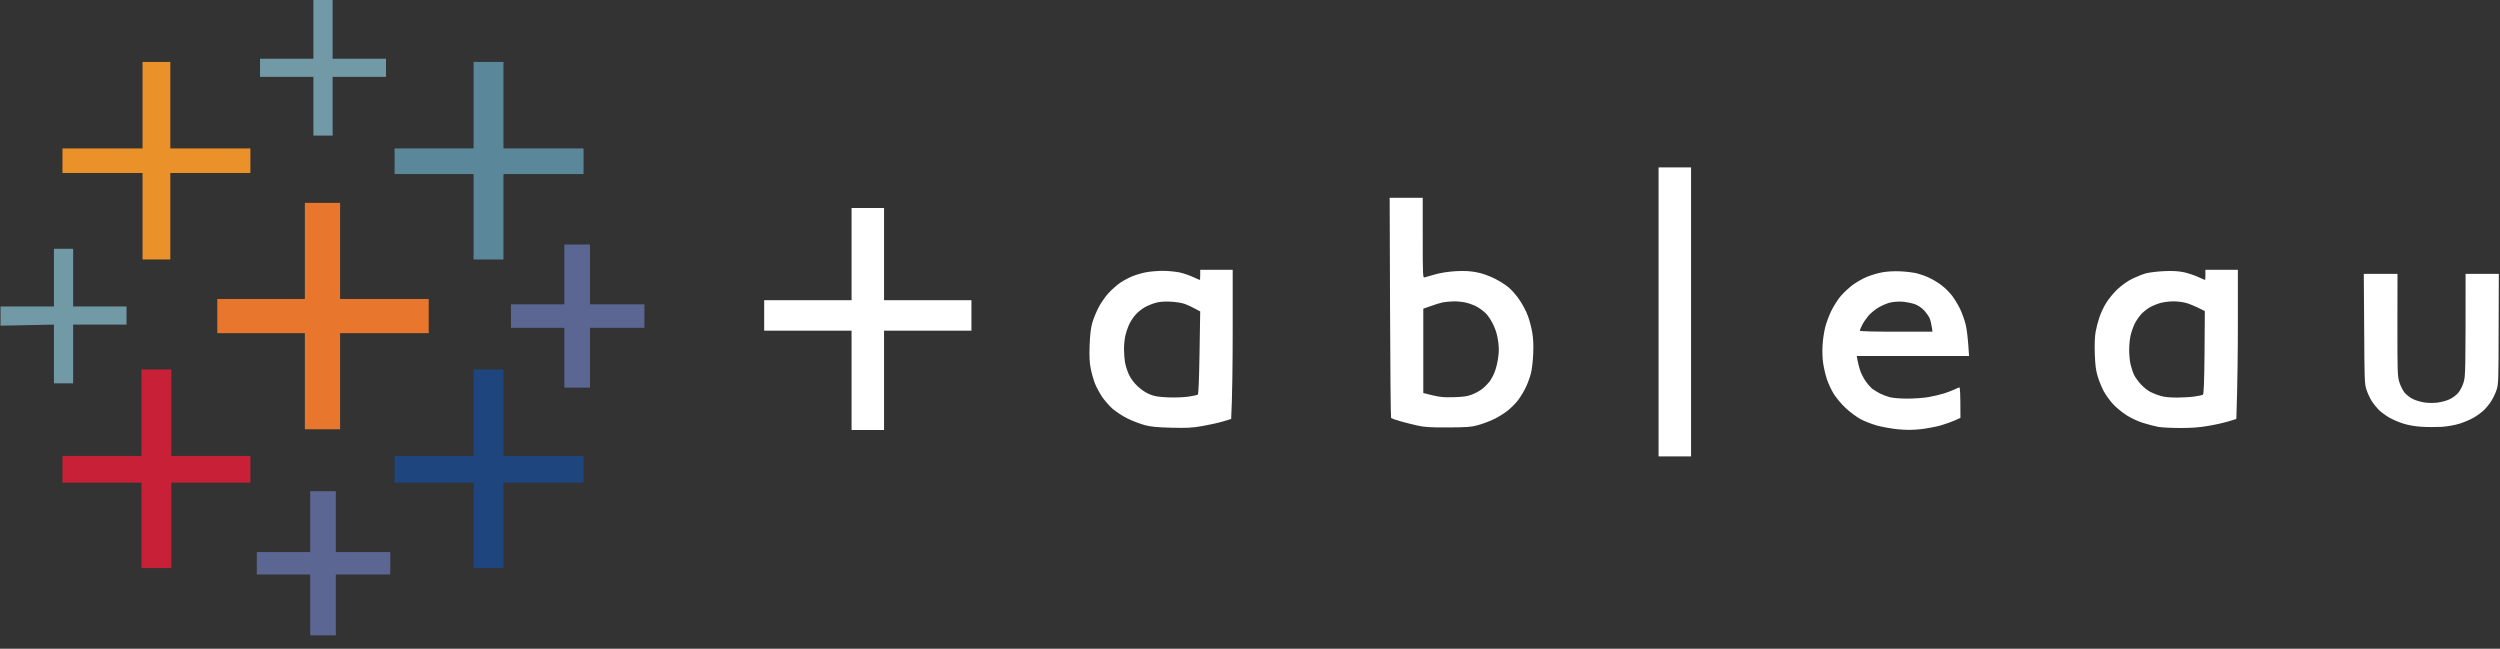 <svg width="158" height="41" viewBox="0 0 158 41" fill="none" xmlns="http://www.w3.org/2000/svg">
<rect x="0" y="0" width="158" height="41" fill="#333333" stroke="none"/>
<path fill-rule="evenodd" clip-rule="evenodd" d="M75.853 17.051H77.906V20.849C77.906 22.94 77.882 25.061 77.81 26.479L77.295 26.635C77.014 26.719 76.422 26.851 75.979 26.929C75.303 27.043 74.998 27.055 74.022 27.031C73.118 27.007 72.753 26.971 72.353 26.869C72.065 26.791 71.575 26.605 71.257 26.448C70.922 26.28 70.521 26.016 70.294 25.818C70.085 25.625 69.785 25.283 69.642 25.061C69.492 24.832 69.295 24.472 69.211 24.261C69.127 24.051 69.001 23.631 68.942 23.336C68.858 22.904 68.84 22.585 68.864 21.828C68.894 21.101 68.936 20.747 69.037 20.386C69.115 20.122 69.295 19.689 69.432 19.425C69.57 19.16 69.845 18.758 70.049 18.535C70.258 18.307 70.599 18.007 70.809 17.863C71.018 17.724 71.365 17.538 71.581 17.454C71.79 17.37 72.173 17.256 72.43 17.207C72.688 17.16 73.166 17.117 73.49 17.117C73.819 17.117 74.285 17.166 74.537 17.214C74.782 17.268 75.171 17.4 75.404 17.508C75.632 17.61 75.829 17.7 75.835 17.694C75.841 17.694 75.853 17.55 75.853 17.376V17.051ZM72.359 19.413C72.185 19.509 71.934 19.707 71.796 19.857C71.658 20.008 71.473 20.272 71.389 20.452C71.299 20.626 71.186 20.951 71.132 21.173C71.078 21.389 71.036 21.786 71.036 22.05C71.036 22.315 71.066 22.705 71.102 22.916C71.144 23.126 71.251 23.474 71.353 23.685C71.473 23.937 71.664 24.195 71.91 24.424C72.149 24.646 72.43 24.832 72.676 24.928C72.975 25.049 73.214 25.085 73.831 25.115C74.267 25.133 74.818 25.109 75.111 25.067C75.392 25.024 75.656 24.97 75.698 24.946C75.746 24.916 75.781 24.081 75.811 22.291L75.853 19.683C75.327 19.395 75.033 19.262 74.854 19.202C74.68 19.136 74.273 19.076 73.956 19.064C73.561 19.046 73.268 19.07 73.023 19.142C72.831 19.196 72.532 19.317 72.359 19.413ZM139.381 17.051H141.433V20.272C141.433 22.044 141.415 24.165 141.337 26.479L140.823 26.635C140.542 26.719 139.973 26.851 139.554 26.917C139.022 27.013 138.513 27.049 137.825 27.049C137.28 27.049 136.652 27.019 136.425 26.983C136.197 26.941 135.748 26.827 135.431 26.725C135.09 26.617 134.647 26.406 134.372 26.226C134.103 26.052 133.732 25.745 133.54 25.535C133.355 25.331 133.091 24.97 132.966 24.742C132.84 24.514 132.666 24.093 132.583 23.817C132.457 23.414 132.421 23.102 132.391 22.375C132.373 21.792 132.391 21.275 132.439 20.993C132.481 20.747 132.589 20.332 132.678 20.068C132.762 19.803 132.96 19.383 133.115 19.136C133.265 18.89 133.588 18.499 133.833 18.271C134.109 18.019 134.468 17.76 134.761 17.616C135.024 17.49 135.407 17.334 135.623 17.274C135.832 17.22 136.353 17.154 136.778 17.135C137.346 17.111 137.675 17.135 138.028 17.207C138.298 17.268 138.698 17.4 138.932 17.508C139.159 17.61 139.357 17.7 139.363 17.694C139.375 17.694 139.381 17.55 139.381 17.376V17.051ZM135.886 19.413C135.712 19.509 135.461 19.707 135.323 19.857C135.186 20.008 135.006 20.272 134.917 20.452C134.827 20.626 134.713 20.951 134.659 21.173C134.605 21.389 134.563 21.816 134.563 22.116C134.563 22.417 134.605 22.843 134.659 23.06C134.713 23.282 134.815 23.582 134.893 23.733C134.97 23.883 135.168 24.147 135.329 24.316C135.491 24.49 135.754 24.694 135.91 24.772C136.071 24.856 136.359 24.97 136.556 25.024C136.778 25.091 137.143 25.127 137.567 25.127C137.927 25.127 138.435 25.097 138.687 25.061C138.944 25.024 139.189 24.97 139.225 24.946C139.279 24.916 139.309 24.141 139.327 22.285L139.345 19.659C138.698 19.328 138.339 19.19 138.124 19.136C137.915 19.082 137.556 19.04 137.322 19.046C137.095 19.046 136.748 19.094 136.556 19.142C136.359 19.196 136.059 19.317 135.886 19.413ZM120.112 17.148C120.483 17.166 120.956 17.226 121.171 17.28C121.38 17.334 121.728 17.46 121.937 17.562C122.152 17.658 122.499 17.869 122.709 18.031C122.924 18.193 123.224 18.493 123.379 18.698C123.535 18.902 123.756 19.274 123.876 19.521C123.995 19.767 124.151 20.2 124.223 20.482C124.295 20.765 124.378 21.335 124.444 22.501H117.347L117.389 22.741C117.407 22.873 117.485 23.156 117.545 23.366C117.61 23.576 117.778 23.907 117.91 24.093C118.041 24.279 118.239 24.502 118.34 24.58C118.448 24.658 118.664 24.79 118.825 24.874C118.981 24.952 119.256 25.055 119.436 25.103C119.615 25.151 120.094 25.193 120.525 25.193C120.95 25.193 121.56 25.151 121.877 25.097C122.194 25.043 122.643 24.934 122.87 24.862C123.098 24.79 123.397 24.676 123.529 24.61C123.66 24.544 123.798 24.484 123.834 24.484C123.876 24.484 123.9 24.85 123.9 26.406L123.547 26.569C123.349 26.659 122.942 26.803 122.631 26.893C122.32 26.977 121.751 27.085 121.362 27.127C120.83 27.181 120.471 27.181 119.914 27.127C119.507 27.085 118.915 26.977 118.598 26.887C118.281 26.797 117.82 26.617 117.581 26.485C117.335 26.352 116.922 26.046 116.659 25.8C116.39 25.553 116.055 25.151 115.899 24.904C115.743 24.658 115.552 24.237 115.462 23.973C115.372 23.709 115.265 23.246 115.223 22.952C115.175 22.621 115.163 22.159 115.187 21.798C115.205 21.462 115.283 20.957 115.354 20.674C115.426 20.392 115.6 19.929 115.737 19.647C115.875 19.365 116.132 18.962 116.3 18.752C116.473 18.541 116.815 18.217 117.06 18.031C117.305 17.844 117.718 17.61 117.975 17.502C118.288 17.378 118.61 17.281 118.939 17.214C119.268 17.154 119.663 17.129 120.112 17.148ZM118.706 19.443C118.514 19.557 118.245 19.779 118.101 19.935C117.963 20.098 117.778 20.362 117.694 20.53C117.61 20.698 117.539 20.861 117.539 20.897C117.539 20.939 118.346 20.963 119.837 20.963H122.134C122.069 20.488 122.009 20.254 121.961 20.128C121.907 20.008 121.751 19.779 121.614 19.629C121.446 19.443 121.243 19.311 121.009 19.22C120.812 19.154 120.453 19.082 120.208 19.064C119.92 19.052 119.627 19.076 119.4 19.136C119.208 19.19 118.897 19.328 118.706 19.443ZM149.392 17.31H151.522L151.516 20.53C151.516 23.564 151.522 23.775 151.642 24.165C151.72 24.406 151.864 24.688 151.983 24.832C152.097 24.964 152.336 25.145 152.516 25.229C152.689 25.313 153.024 25.409 153.252 25.439C153.497 25.475 153.844 25.475 154.09 25.439C154.317 25.409 154.652 25.313 154.826 25.229C155.005 25.145 155.245 24.964 155.358 24.832C155.478 24.688 155.628 24.406 155.699 24.165C155.819 23.775 155.825 23.564 155.825 17.31H157.925L157.913 20.789C157.908 24.081 157.902 24.279 157.782 24.646C157.71 24.856 157.56 25.175 157.447 25.349C157.333 25.529 157.136 25.776 156.998 25.908C156.866 26.04 156.579 26.25 156.37 26.376C156.16 26.503 155.753 26.677 155.472 26.767C155.149 26.869 154.718 26.947 154.317 26.977C153.958 26.995 153.384 26.995 153.03 26.971C152.63 26.947 152.193 26.869 151.876 26.767C151.563 26.665 151.26 26.535 150.972 26.376C150.762 26.25 150.481 26.04 150.344 25.908C150.212 25.776 150.008 25.529 149.895 25.349C149.787 25.175 149.637 24.856 149.566 24.646C149.44 24.285 149.434 24.063 149.416 20.789L149.392 17.31Z" fill="white"/>
<path fill-rule="evenodd" clip-rule="evenodd" d="M104.822 10.58H106.875V28.846H104.822V10.58ZM87.827 12.503H89.916V15.039C89.916 17.418 89.928 17.562 90.029 17.532C90.095 17.508 90.406 17.424 90.724 17.334C91.101 17.232 91.555 17.166 92.04 17.136C92.591 17.111 92.914 17.13 93.321 17.208C93.668 17.274 94.081 17.418 94.446 17.598C94.763 17.754 95.182 18.019 95.379 18.193C95.571 18.361 95.876 18.716 96.049 18.98C96.229 19.244 96.45 19.665 96.546 19.923C96.648 20.176 96.773 20.651 96.833 20.981C96.905 21.413 96.923 21.786 96.899 22.375C96.881 22.814 96.815 23.36 96.756 23.589C96.702 23.817 96.558 24.207 96.444 24.454C96.331 24.7 96.103 25.079 95.942 25.289C95.786 25.499 95.469 25.812 95.242 25.986C95.02 26.16 94.613 26.401 94.35 26.521C94.087 26.647 93.65 26.803 93.386 26.875C92.974 26.989 92.71 27.007 91.525 27.013C90.406 27.019 90.041 26.995 89.599 26.899C89.299 26.833 88.803 26.707 88.504 26.623C88.204 26.539 87.941 26.443 87.917 26.419C87.893 26.395 87.863 23.258 87.851 19.443L87.827 12.503ZM90.43 19.341L89.952 19.509V24.838C90.957 25.103 91.172 25.121 91.843 25.103C92.501 25.085 92.716 25.055 93.033 24.934C93.243 24.85 93.536 24.694 93.674 24.58C93.817 24.472 94.021 24.267 94.129 24.129C94.236 23.991 94.392 23.703 94.47 23.492C94.553 23.282 94.649 22.88 94.685 22.597C94.739 22.213 94.739 21.948 94.679 21.54C94.631 21.173 94.529 20.843 94.38 20.53C94.26 20.272 94.051 19.953 93.919 19.821C93.787 19.689 93.548 19.503 93.386 19.413C93.231 19.317 92.926 19.196 92.71 19.142C92.501 19.082 92.124 19.04 91.879 19.046C91.633 19.052 91.31 19.082 91.172 19.112C91.029 19.142 90.7 19.244 90.43 19.341ZM53.819 13.146H55.872V18.974H61.395V20.897H55.872V27.176H53.819V20.897H48.296V18.974H53.819V13.146Z" fill="white"/>
<path d="M19.267 27.129H21.494V21.055H27.095V18.896H21.494V12.822H19.267V18.896H13.733V21.055H19.267V27.129Z" fill="#E8762D"/>
<path d="M8.942 35.902H10.832V30.503H15.825V28.816H10.832V23.35H8.942V28.816H3.948V30.503H8.942V35.902Z" fill="#C72037"/>
<path d="M29.93 16.399H31.819V11H36.881V9.381H31.819V3.914H29.93V9.381H24.936V11H29.93V16.399Z" fill="#5B879B"/>
<path d="M19.605 40.154H21.224V36.307H24.666V34.89H21.224V31.043H19.605V34.89H16.23V36.307H19.605V40.154Z" fill="#5C6692"/>
<path d="M9.009 16.399H10.764V10.933H15.825V9.381H10.764V3.914H9.009V9.381H3.948V10.933H9.009V16.399Z" fill="#EB9129"/>
<path d="M35.666 24.497H37.286V20.718H40.727V19.233H37.286V15.454H35.666V19.233H32.292V20.718H35.666V24.497Z" fill="#5C6692"/>
<path fill-rule="evenodd" clip-rule="evenodd" d="M29.93 35.902H31.819V30.503H36.881V28.816H31.819V23.35H29.93V28.816H24.936V30.503H29.93V35.902Z" fill="#1F457E"/>
<path d="M24.396 4.859V3.712H21.022V0H19.807V3.712H16.433V4.859H19.807V8.571H21.022V4.859H24.396ZM3.408 24.227H4.623V20.515H7.997V19.368H4.623V15.724H3.408V19.368H0.034V20.583L3.408 20.515V24.227Z" fill="#7199A6"/>
</svg>
